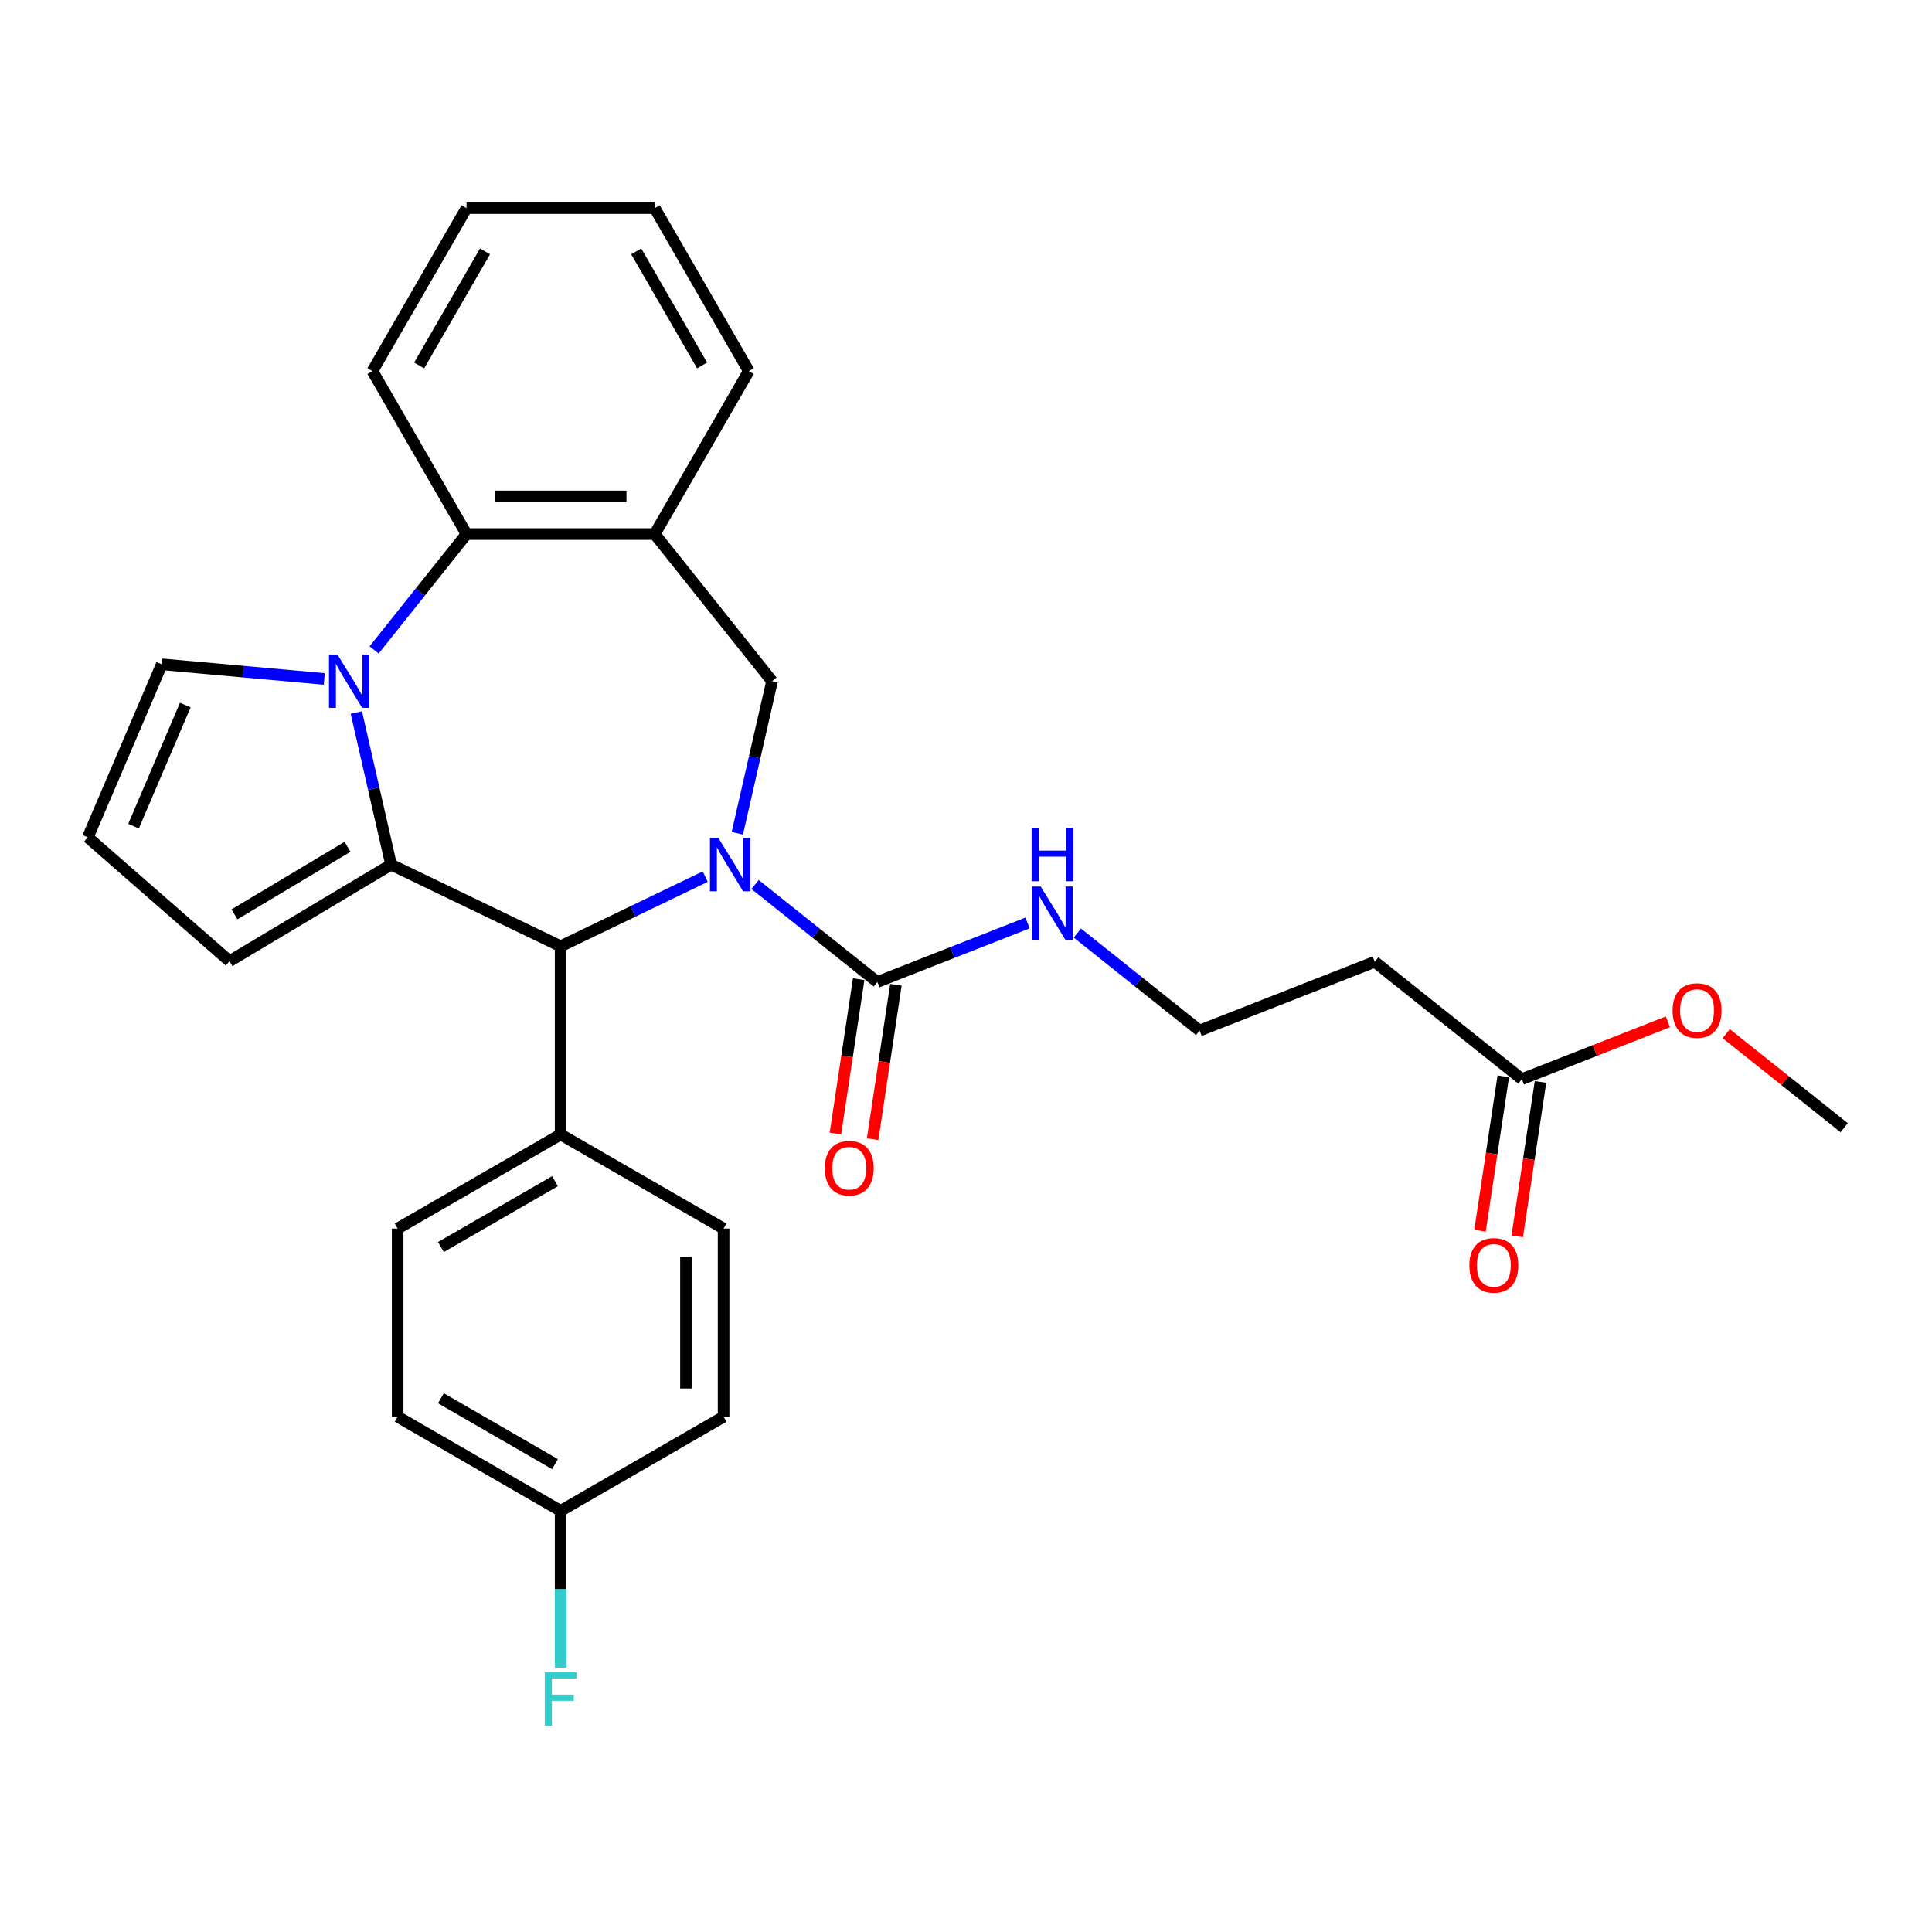 <?xml version='1.0' encoding='iso-8859-1'?>
<svg version='1.1' baseProfile='full'
              xmlns='http://www.w3.org/2000/svg'
                      xmlns:rdkit='http://www.rdkit.org/xml'
                      xmlns:xlink='http://www.w3.org/1999/xlink'
                  xml:space='preserve'
width='1000px' height='1000px' viewBox='0 0 1000 1000'>
<!-- END OF HEADER -->
<rect style='opacity:1.0;fill:#FFFFFF;stroke:none' width='1000' height='1000' x='0' y='0'> </rect>
<path class='bond-2' d='M 365.036,453.748 L 327.606,471.773' style='fill:none;fill-rule:evenodd;stroke:#0000FF;stroke-width:6px;stroke-linecap:butt;stroke-linejoin:miter;stroke-opacity:1' />
<path class='bond-2' d='M 327.606,471.773 L 290.176,489.799' style='fill:none;fill-rule:evenodd;stroke:#000000;stroke-width:6px;stroke-linecap:butt;stroke-linejoin:miter;stroke-opacity:1' />
<path class='bond-3' d='M 390.828,457.822 L 422.456,483.044' style='fill:none;fill-rule:evenodd;stroke:#0000FF;stroke-width:6px;stroke-linecap:butt;stroke-linejoin:miter;stroke-opacity:1' />
<path class='bond-3' d='M 422.456,483.044 L 454.083,508.267' style='fill:none;fill-rule:evenodd;stroke:#000000;stroke-width:6px;stroke-linecap:butt;stroke-linejoin:miter;stroke-opacity:1' />
<path class='bond-4' d='M 381.635,431.311 L 390.621,391.944' style='fill:none;fill-rule:evenodd;stroke:#0000FF;stroke-width:6px;stroke-linecap:butt;stroke-linejoin:miter;stroke-opacity:1' />
<path class='bond-4' d='M 390.621,391.944 L 399.606,352.578' style='fill:none;fill-rule:evenodd;stroke:#000000;stroke-width:6px;stroke-linecap:butt;stroke-linejoin:miter;stroke-opacity:1' />
<path class='bond-0' d='M 202.42,447.538 L 290.176,489.799' style='fill:none;fill-rule:evenodd;stroke:#000000;stroke-width:6px;stroke-linecap:butt;stroke-linejoin:miter;stroke-opacity:1' />
<path class='bond-1' d='M 202.42,447.538 L 193.434,408.171' style='fill:none;fill-rule:evenodd;stroke:#000000;stroke-width:6px;stroke-linecap:butt;stroke-linejoin:miter;stroke-opacity:1' />
<path class='bond-1' d='M 193.434,408.171 L 184.449,368.805' style='fill:none;fill-rule:evenodd;stroke:#0000FF;stroke-width:6px;stroke-linecap:butt;stroke-linejoin:miter;stroke-opacity:1' />
<path class='bond-8' d='M 202.42,447.538 L 118.805,497.495' style='fill:none;fill-rule:evenodd;stroke:#000000;stroke-width:6px;stroke-linecap:butt;stroke-linejoin:miter;stroke-opacity:1' />
<path class='bond-8' d='M 179.886,438.308 L 121.356,473.279' style='fill:none;fill-rule:evenodd;stroke:#000000;stroke-width:6px;stroke-linecap:butt;stroke-linejoin:miter;stroke-opacity:1' />
<path class='bond-7' d='M 167.85,351.417 L 125.793,347.632' style='fill:none;fill-rule:evenodd;stroke:#0000FF;stroke-width:6px;stroke-linecap:butt;stroke-linejoin:miter;stroke-opacity:1' />
<path class='bond-7' d='M 125.793,347.632 L 83.736,343.847' style='fill:none;fill-rule:evenodd;stroke:#000000;stroke-width:6px;stroke-linecap:butt;stroke-linejoin:miter;stroke-opacity:1' />
<path class='bond-29' d='M 193.642,336.407 L 217.558,306.416' style='fill:none;fill-rule:evenodd;stroke:#0000FF;stroke-width:6px;stroke-linecap:butt;stroke-linejoin:miter;stroke-opacity:1' />
<path class='bond-29' d='M 217.558,306.416 L 241.475,276.426' style='fill:none;fill-rule:evenodd;stroke:#000000;stroke-width:6px;stroke-linecap:butt;stroke-linejoin:miter;stroke-opacity:1' />
<path class='bond-9' d='M 290.176,489.799 L 290.176,587.201' style='fill:none;fill-rule:evenodd;stroke:#000000;stroke-width:6px;stroke-linecap:butt;stroke-linejoin:miter;stroke-opacity:1' />
<path class='bond-12' d='M 444.452,506.815 L 438.428,546.781' style='fill:none;fill-rule:evenodd;stroke:#000000;stroke-width:6px;stroke-linecap:butt;stroke-linejoin:miter;stroke-opacity:1' />
<path class='bond-12' d='M 438.428,546.781 L 432.404,586.746' style='fill:none;fill-rule:evenodd;stroke:#FF0000;stroke-width:6px;stroke-linecap:butt;stroke-linejoin:miter;stroke-opacity:1' />
<path class='bond-12' d='M 463.715,509.718 L 457.691,549.684' style='fill:none;fill-rule:evenodd;stroke:#000000;stroke-width:6px;stroke-linecap:butt;stroke-linejoin:miter;stroke-opacity:1' />
<path class='bond-12' d='M 457.691,549.684 L 451.667,589.649' style='fill:none;fill-rule:evenodd;stroke:#FF0000;stroke-width:6px;stroke-linecap:butt;stroke-linejoin:miter;stroke-opacity:1' />
<path class='bond-14' d='M 454.083,508.267 L 492.97,493.005' style='fill:none;fill-rule:evenodd;stroke:#000000;stroke-width:6px;stroke-linecap:butt;stroke-linejoin:miter;stroke-opacity:1' />
<path class='bond-14' d='M 492.97,493.005 L 531.856,477.743' style='fill:none;fill-rule:evenodd;stroke:#0000FF;stroke-width:6px;stroke-linecap:butt;stroke-linejoin:miter;stroke-opacity:1' />
<path class='bond-6' d='M 399.606,352.578 L 338.877,276.426' style='fill:none;fill-rule:evenodd;stroke:#000000;stroke-width:6px;stroke-linecap:butt;stroke-linejoin:miter;stroke-opacity:1' />
<path class='bond-5' d='M 241.475,276.426 L 338.877,276.426' style='fill:none;fill-rule:evenodd;stroke:#000000;stroke-width:6px;stroke-linecap:butt;stroke-linejoin:miter;stroke-opacity:1' />
<path class='bond-5' d='M 256.085,256.946 L 324.266,256.946' style='fill:none;fill-rule:evenodd;stroke:#000000;stroke-width:6px;stroke-linecap:butt;stroke-linejoin:miter;stroke-opacity:1' />
<path class='bond-25' d='M 241.475,276.426 L 192.774,192.074' style='fill:none;fill-rule:evenodd;stroke:#000000;stroke-width:6px;stroke-linecap:butt;stroke-linejoin:miter;stroke-opacity:1' />
<path class='bond-24' d='M 338.877,276.426 L 387.577,192.074' style='fill:none;fill-rule:evenodd;stroke:#000000;stroke-width:6px;stroke-linecap:butt;stroke-linejoin:miter;stroke-opacity:1' />
<path class='bond-31' d='M 83.736,343.847 L 45.455,433.411' style='fill:none;fill-rule:evenodd;stroke:#000000;stroke-width:6px;stroke-linecap:butt;stroke-linejoin:miter;stroke-opacity:1' />
<path class='bond-31' d='M 95.906,364.938 L 69.109,427.632' style='fill:none;fill-rule:evenodd;stroke:#000000;stroke-width:6px;stroke-linecap:butt;stroke-linejoin:miter;stroke-opacity:1' />
<path class='bond-11' d='M 118.805,497.495 L 45.455,433.411' style='fill:none;fill-rule:evenodd;stroke:#000000;stroke-width:6px;stroke-linecap:butt;stroke-linejoin:miter;stroke-opacity:1' />
<path class='bond-16' d='M 290.176,587.201 L 205.823,635.902' style='fill:none;fill-rule:evenodd;stroke:#000000;stroke-width:6px;stroke-linecap:butt;stroke-linejoin:miter;stroke-opacity:1' />
<path class='bond-16' d='M 287.263,611.376 L 228.216,645.467' style='fill:none;fill-rule:evenodd;stroke:#000000;stroke-width:6px;stroke-linecap:butt;stroke-linejoin:miter;stroke-opacity:1' />
<path class='bond-17' d='M 290.176,587.201 L 374.528,635.902' style='fill:none;fill-rule:evenodd;stroke:#000000;stroke-width:6px;stroke-linecap:butt;stroke-linejoin:miter;stroke-opacity:1' />
<path class='bond-10' d='M 787.725,558.555 L 711.573,497.826' style='fill:none;fill-rule:evenodd;stroke:#000000;stroke-width:6px;stroke-linecap:butt;stroke-linejoin:miter;stroke-opacity:1' />
<path class='bond-15' d='M 778.093,557.103 L 772.07,597.069' style='fill:none;fill-rule:evenodd;stroke:#000000;stroke-width:6px;stroke-linecap:butt;stroke-linejoin:miter;stroke-opacity:1' />
<path class='bond-15' d='M 772.07,597.069 L 766.046,637.034' style='fill:none;fill-rule:evenodd;stroke:#FF0000;stroke-width:6px;stroke-linecap:butt;stroke-linejoin:miter;stroke-opacity:1' />
<path class='bond-15' d='M 797.356,560.007 L 791.332,599.972' style='fill:none;fill-rule:evenodd;stroke:#000000;stroke-width:6px;stroke-linecap:butt;stroke-linejoin:miter;stroke-opacity:1' />
<path class='bond-15' d='M 791.332,599.972 L 785.309,639.938' style='fill:none;fill-rule:evenodd;stroke:#FF0000;stroke-width:6px;stroke-linecap:butt;stroke-linejoin:miter;stroke-opacity:1' />
<path class='bond-22' d='M 787.725,558.555 L 825.511,543.725' style='fill:none;fill-rule:evenodd;stroke:#000000;stroke-width:6px;stroke-linecap:butt;stroke-linejoin:miter;stroke-opacity:1' />
<path class='bond-22' d='M 825.511,543.725 L 863.296,528.895' style='fill:none;fill-rule:evenodd;stroke:#FF0000;stroke-width:6px;stroke-linecap:butt;stroke-linejoin:miter;stroke-opacity:1' />
<path class='bond-13' d='M 711.573,497.826 L 620.904,533.411' style='fill:none;fill-rule:evenodd;stroke:#000000;stroke-width:6px;stroke-linecap:butt;stroke-linejoin:miter;stroke-opacity:1' />
<path class='bond-18' d='M 557.648,482.966 L 589.276,508.188' style='fill:none;fill-rule:evenodd;stroke:#0000FF;stroke-width:6px;stroke-linecap:butt;stroke-linejoin:miter;stroke-opacity:1' />
<path class='bond-18' d='M 589.276,508.188 L 620.904,533.411' style='fill:none;fill-rule:evenodd;stroke:#000000;stroke-width:6px;stroke-linecap:butt;stroke-linejoin:miter;stroke-opacity:1' />
<path class='bond-20' d='M 205.823,635.902 L 205.823,733.303' style='fill:none;fill-rule:evenodd;stroke:#000000;stroke-width:6px;stroke-linecap:butt;stroke-linejoin:miter;stroke-opacity:1' />
<path class='bond-21' d='M 374.528,635.902 L 374.528,733.303' style='fill:none;fill-rule:evenodd;stroke:#000000;stroke-width:6px;stroke-linecap:butt;stroke-linejoin:miter;stroke-opacity:1' />
<path class='bond-21' d='M 355.048,650.512 L 355.048,718.693' style='fill:none;fill-rule:evenodd;stroke:#000000;stroke-width:6px;stroke-linecap:butt;stroke-linejoin:miter;stroke-opacity:1' />
<path class='bond-19' d='M 290.176,782.004 L 374.528,733.303' style='fill:none;fill-rule:evenodd;stroke:#000000;stroke-width:6px;stroke-linecap:butt;stroke-linejoin:miter;stroke-opacity:1' />
<path class='bond-23' d='M 290.176,782.004 L 290.176,822.592' style='fill:none;fill-rule:evenodd;stroke:#000000;stroke-width:6px;stroke-linecap:butt;stroke-linejoin:miter;stroke-opacity:1' />
<path class='bond-23' d='M 290.176,822.592 L 290.176,863.179' style='fill:none;fill-rule:evenodd;stroke:#33CCCC;stroke-width:6px;stroke-linecap:butt;stroke-linejoin:miter;stroke-opacity:1' />
<path class='bond-30' d='M 290.176,782.004 L 205.823,733.303' style='fill:none;fill-rule:evenodd;stroke:#000000;stroke-width:6px;stroke-linecap:butt;stroke-linejoin:miter;stroke-opacity:1' />
<path class='bond-30' d='M 287.263,757.829 L 228.216,723.738' style='fill:none;fill-rule:evenodd;stroke:#000000;stroke-width:6px;stroke-linecap:butt;stroke-linejoin:miter;stroke-opacity:1' />
<path class='bond-26' d='M 893.491,535.01 L 924.018,559.355' style='fill:none;fill-rule:evenodd;stroke:#FF0000;stroke-width:6px;stroke-linecap:butt;stroke-linejoin:miter;stroke-opacity:1' />
<path class='bond-26' d='M 924.018,559.355 L 954.545,583.699' style='fill:none;fill-rule:evenodd;stroke:#000000;stroke-width:6px;stroke-linecap:butt;stroke-linejoin:miter;stroke-opacity:1' />
<path class='bond-27' d='M 387.577,192.074 L 338.877,107.721' style='fill:none;fill-rule:evenodd;stroke:#000000;stroke-width:6px;stroke-linecap:butt;stroke-linejoin:miter;stroke-opacity:1' />
<path class='bond-27' d='M 363.402,189.161 L 329.311,130.114' style='fill:none;fill-rule:evenodd;stroke:#000000;stroke-width:6px;stroke-linecap:butt;stroke-linejoin:miter;stroke-opacity:1' />
<path class='bond-32' d='M 192.774,192.074 L 241.475,107.721' style='fill:none;fill-rule:evenodd;stroke:#000000;stroke-width:6px;stroke-linecap:butt;stroke-linejoin:miter;stroke-opacity:1' />
<path class='bond-32' d='M 216.949,189.161 L 251.04,130.114' style='fill:none;fill-rule:evenodd;stroke:#000000;stroke-width:6px;stroke-linecap:butt;stroke-linejoin:miter;stroke-opacity:1' />
<path class='bond-28' d='M 338.877,107.721 L 241.475,107.721' style='fill:none;fill-rule:evenodd;stroke:#000000;stroke-width:6px;stroke-linecap:butt;stroke-linejoin:miter;stroke-opacity:1' />
<path  class='atom-0' d='M 371.834 433.746
L 380.873 448.356
Q 381.769 449.797, 383.211 452.408
Q 384.652 455.018, 384.73 455.174
L 384.73 433.746
L 388.393 433.746
L 388.393 461.33
L 384.613 461.33
L 374.912 445.356
Q 373.782 443.486, 372.575 441.343
Q 371.406 439.2, 371.055 438.538
L 371.055 461.33
L 367.471 461.33
L 367.471 433.746
L 371.834 433.746
' fill='#0000FF'/>
<path  class='atom-2' d='M 174.648 338.786
L 183.687 353.396
Q 184.583 354.838, 186.025 357.448
Q 187.466 360.058, 187.544 360.214
L 187.544 338.786
L 191.207 338.786
L 191.207 366.37
L 187.427 366.37
L 177.726 350.396
Q 176.596 348.526, 175.389 346.383
Q 174.22 344.24, 173.869 343.578
L 173.869 366.37
L 170.285 366.37
L 170.285 338.786
L 174.648 338.786
' fill='#0000FF'/>
<path  class='atom-13' d='M 426.904 604.659
Q 426.904 598.035, 430.177 594.334
Q 433.45 590.633, 439.567 590.633
Q 445.683 590.633, 448.956 594.334
Q 452.229 598.035, 452.229 604.659
Q 452.229 611.36, 448.917 615.178
Q 445.605 618.957, 439.567 618.957
Q 433.489 618.957, 430.177 615.178
Q 426.904 611.399, 426.904 604.659
M 439.567 615.84
Q 443.774 615.84, 446.034 613.035
Q 448.333 610.191, 448.333 604.659
Q 448.333 599.243, 446.034 596.516
Q 443.774 593.75, 439.567 593.75
Q 435.359 593.75, 433.06 596.477
Q 430.8 599.204, 430.8 604.659
Q 430.8 610.23, 433.06 613.035
Q 435.359 615.84, 439.567 615.84
' fill='#FF0000'/>
<path  class='atom-15' d='M 538.655 458.89
L 547.694 473.5
Q 548.59 474.942, 550.031 477.552
Q 551.473 480.162, 551.551 480.318
L 551.551 458.89
L 555.213 458.89
L 555.213 486.474
L 551.434 486.474
L 541.733 470.5
Q 540.603 468.63, 539.395 466.487
Q 538.226 464.344, 537.876 463.682
L 537.876 486.474
L 534.291 486.474
L 534.291 458.89
L 538.655 458.89
' fill='#0000FF'/>
<path  class='atom-15' d='M 533.96 428.547
L 537.7 428.547
L 537.7 440.274
L 551.804 440.274
L 551.804 428.547
L 555.544 428.547
L 555.544 456.131
L 551.804 456.131
L 551.804 443.391
L 537.7 443.391
L 537.7 456.131
L 533.96 456.131
L 533.96 428.547
' fill='#0000FF'/>
<path  class='atom-16' d='M 760.546 654.947
Q 760.546 648.324, 763.818 644.622
Q 767.091 640.921, 773.208 640.921
Q 779.325 640.921, 782.597 644.622
Q 785.87 648.324, 785.87 654.947
Q 785.87 661.648, 782.558 665.466
Q 779.247 669.246, 773.208 669.246
Q 767.13 669.246, 763.818 665.466
Q 760.546 661.687, 760.546 654.947
M 773.208 666.129
Q 777.416 666.129, 779.675 663.324
Q 781.974 660.479, 781.974 654.947
Q 781.974 649.531, 779.675 646.804
Q 777.416 644.038, 773.208 644.038
Q 769 644.038, 766.701 646.765
Q 764.442 649.492, 764.442 654.947
Q 764.442 660.518, 766.701 663.324
Q 769 666.129, 773.208 666.129
' fill='#FF0000'/>
<path  class='atom-23' d='M 865.731 523.048
Q 865.731 516.425, 869.004 512.724
Q 872.277 509.022, 878.394 509.022
Q 884.51 509.022, 887.783 512.724
Q 891.056 516.425, 891.056 523.048
Q 891.056 529.749, 887.744 533.568
Q 884.433 537.347, 878.394 537.347
Q 872.316 537.347, 869.004 533.568
Q 865.731 529.788, 865.731 523.048
M 878.394 534.23
Q 882.601 534.23, 884.861 531.425
Q 887.16 528.581, 887.16 523.048
Q 887.16 517.633, 884.861 514.905
Q 882.601 512.139, 878.394 512.139
Q 874.186 512.139, 871.887 514.866
Q 869.627 517.594, 869.627 523.048
Q 869.627 528.619, 871.887 531.425
Q 874.186 534.23, 878.394 534.23
' fill='#FF0000'/>
<path  class='atom-24' d='M 281.974 865.614
L 298.377 865.614
L 298.377 868.77
L 285.676 868.77
L 285.676 877.146
L 296.974 877.146
L 296.974 880.341
L 285.676 880.341
L 285.676 893.198
L 281.974 893.198
L 281.974 865.614
' fill='#33CCCC'/>
</svg>
